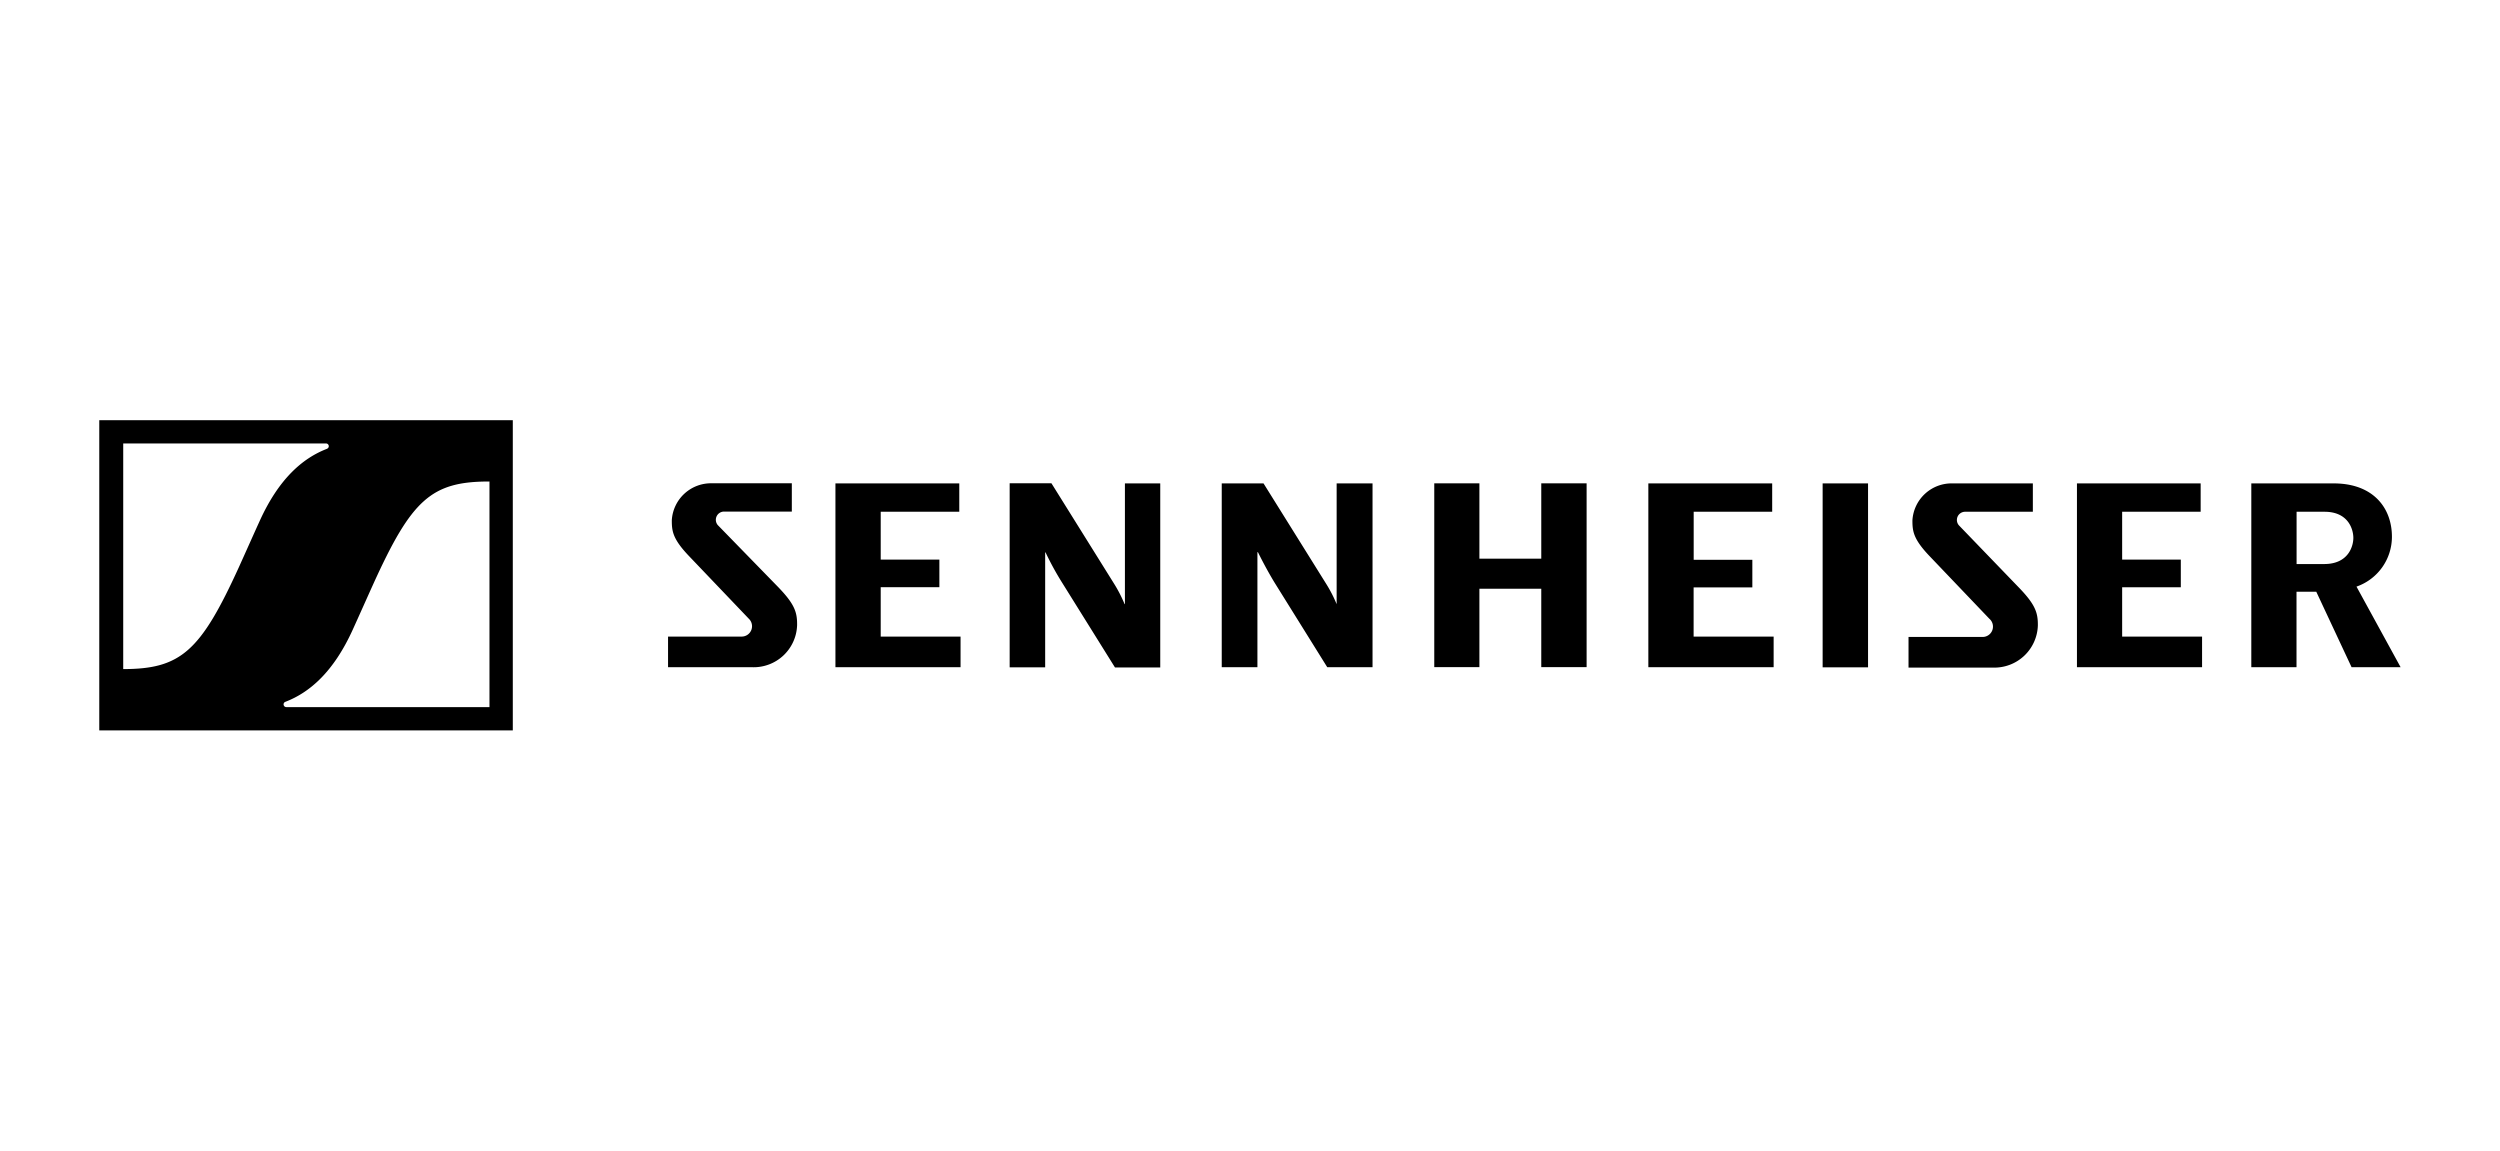 <svg xmlns="http://www.w3.org/2000/svg" id="b9b059c9-d0ae-44a7-9ae1-9a186697d635" data-name="Layer 1" viewBox="0 0 724.5 333.43"><title>sennheiser_logo</title><g id="a77ad04a-5731-4623-878c-7dd612712f9b" data-name="layer1"><path id="effac0a6-bf7e-4417-881f-e0fefeabf314" data-name="path" d="M387.47,140.09h10.29v53.27H384.64l-15.26-24.5c-2.61-4.28-4.83-8.84-4.83-8.84h-.15v33.34H354.06V140.09h12.11l18.09,29a38.91,38.91,0,0,1,3.1,6h0v-35Zm59.19,21.81H428.73V140.07H415.65v53.27h13.08V170.61h17.93v22.73H459.8V140.07H446.66Zm-191.43,8.28h17v-8h-17V148.31H278v-8.22H242.11v53.27h36.26v-8.88H255.23v-14.3Zm-47.21-18a2.38,2.38,0,0,1,1.95-3.92h19.5v-8.2H206.4a11.38,11.38,0,0,0-11.71,10.71c0,3.12.24,5.39,4.92,10.31L217,179.3a3,3,0,0,1-2,5.18h-21.4v8.88H218a12.59,12.59,0,0,0,13-12.17c0-.11,0-.23,0-.35,0-3.53-.83-5.88-5.48-10.7ZM325.9,175.06h0a39.7,39.7,0,0,0-3.1-6l-18.09-29H292.6v53.33h10.29V160.08H303a84.34,84.34,0,0,0,4.84,8.84l15.28,24.51h13.12V140.09H326v35ZM615,170.18h17v-8H615V148.31h22.75v-8.22H601.9v53.27h36.26v-8.88H615v-14.3Zm80.7,23.18H681.49l-10.23-21.87h-5.73v21.87h-13.1V140.09h23.88c11.52,0,16.87,7.17,16.87,15.46A15.29,15.29,0,0,1,682.91,170ZM682,155.89c0-2.46-1.43-7.58-8.34-7.58h-8.11v15.15h8C680.66,163.46,682,158.16,682,155.89Zm-114.32-3.66a2.38,2.38,0,0,1,.26-3.35,2.41,2.41,0,0,1,1.69-.57h19.49v-8.22H565.93a11.38,11.38,0,0,0-11.71,10.71c0,3.12.24,5.39,4.92,10.31L576.5,179.3a3,3,0,0,1-2,5.29H553.09v8.88h24.48a12.61,12.61,0,0,0,13-12.17V181c0-3.53-.83-5.89-5.47-10.7Zm-76.85,18h17v-8h-17V148.31h22.75v-8.22H477.69v53.27H514v-8.88H490.81V170.21Zm37.41,23.17h13.12V140.09H528.2v53.29ZM28.77,121.78v89.88H148.61V121.78Zm66,8.28h0c-7.13,2.74-14,8.77-19.5,20.89-1.6,3.5-4.62,10.29-6,13.33-11.11,24.37-16.8,29.62-33.56,29.62V128.52H94.43a.79.79,0,0,1,.3,1.54Zm47.08,9.46v65.4H83a.8.8,0,0,1-.82-.77.79.79,0,0,1,.54-.77h0c7.13-2.74,14-8.78,19.5-20.89,1.6-3.51,4.62-10.29,6-13.33,11.08-24.38,16.78-29.62,33.53-29.62Z"></path></g></svg>